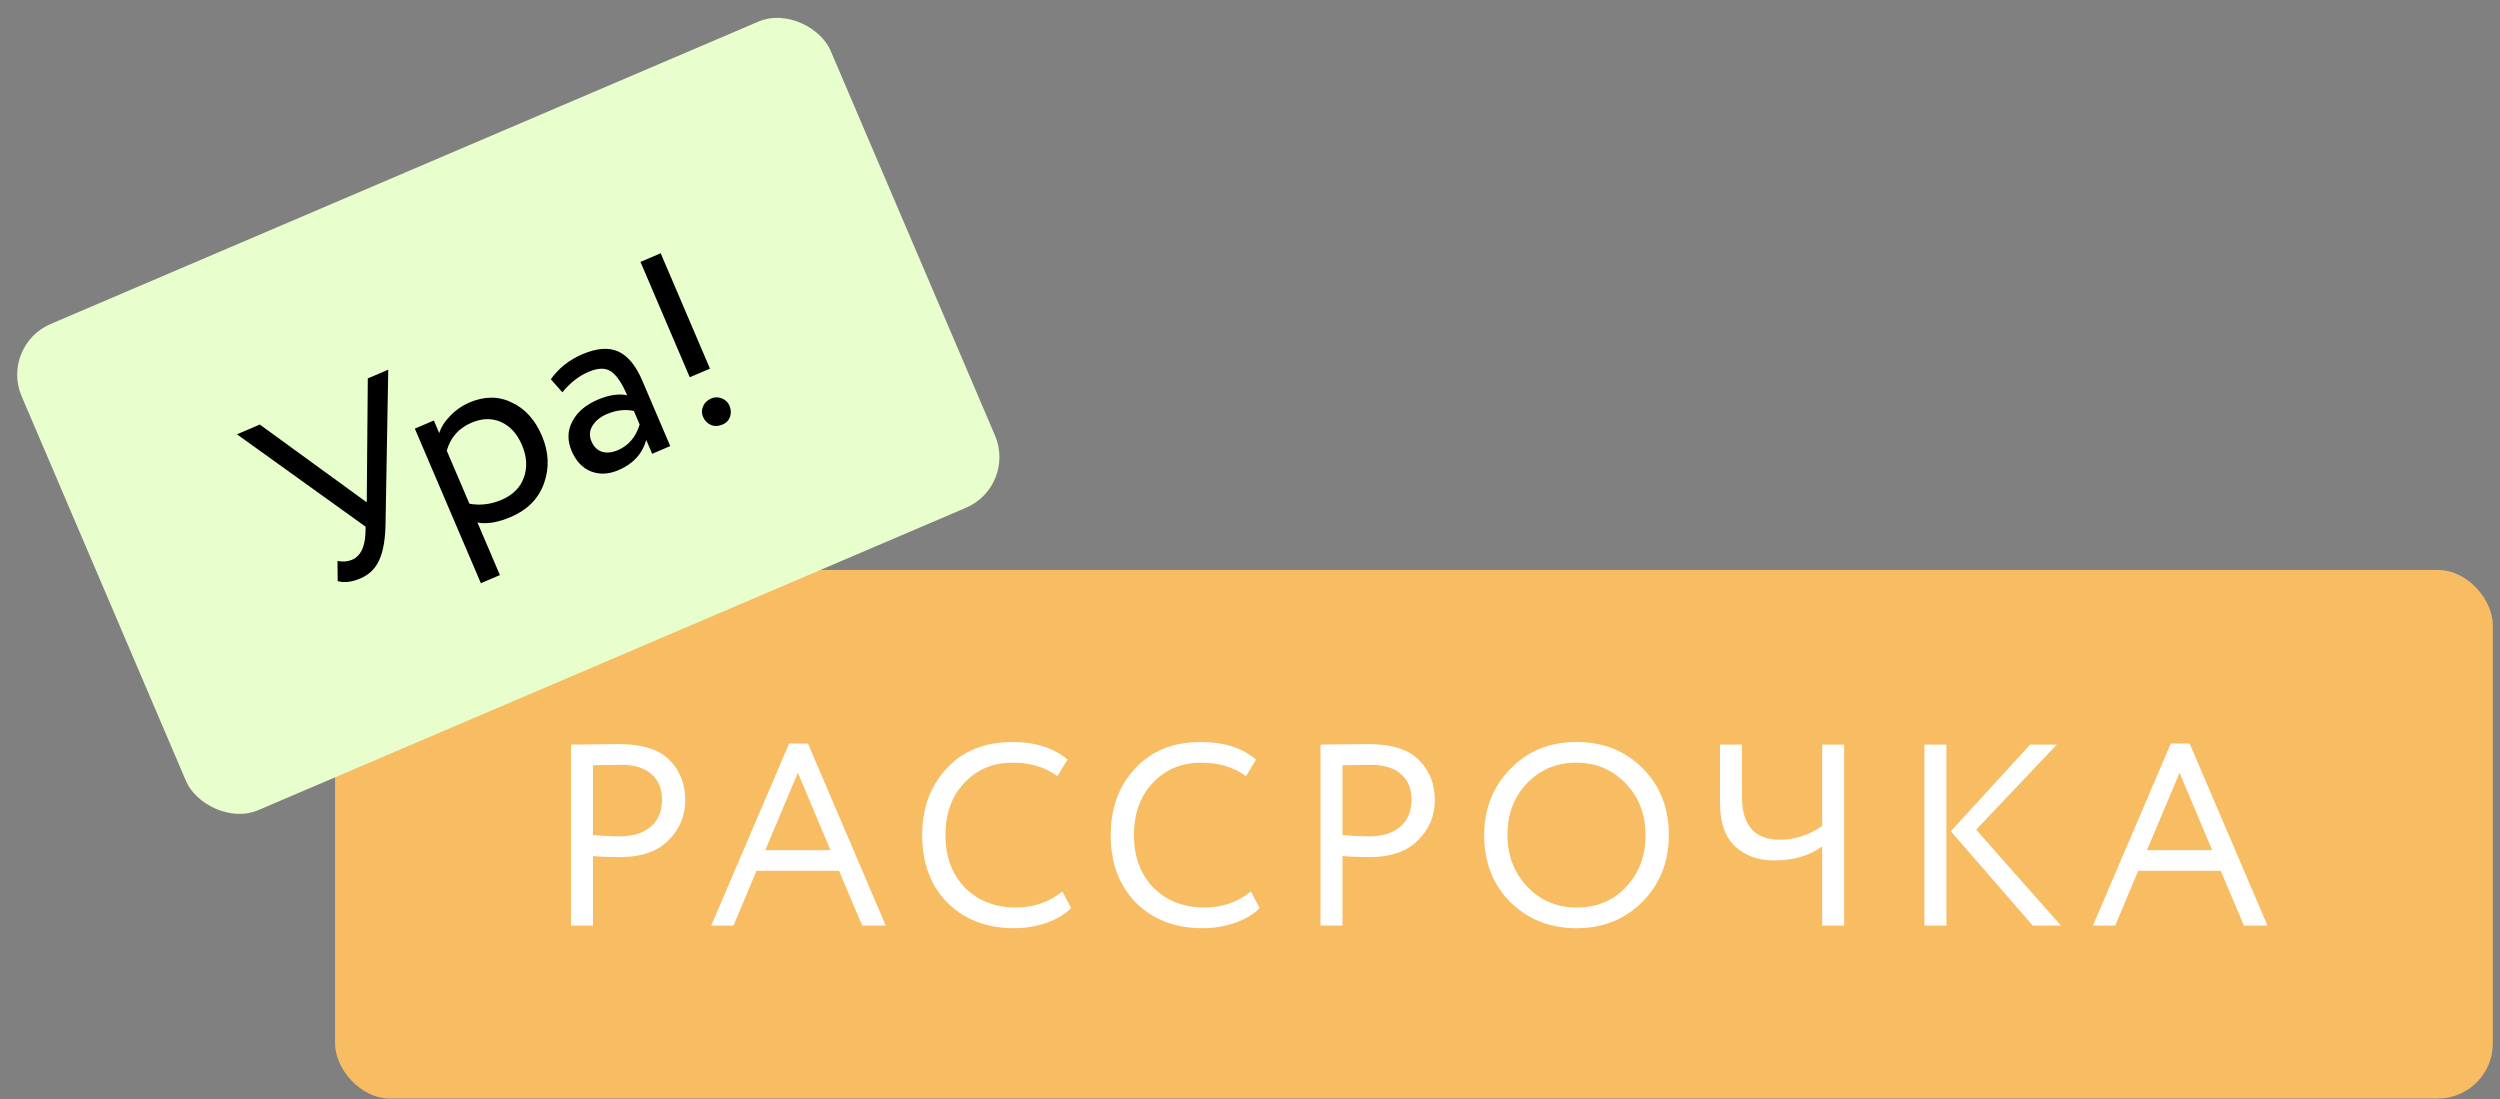 <?xml version="1.0" encoding="UTF-8"?> <svg xmlns="http://www.w3.org/2000/svg" width="116" height="51" viewBox="0 0 116 51" fill="none"><rect x="0" y="0" width="116" height="51" fill="#808080" stroke="none"/><rect x="15.547" y="26.445" width="100.119" height="24.528" rx="2.555" fill="#F8BC62"></rect><path d="M27.514 39.721V42.949H26.494V34.549C26.83 34.549 27.186 34.545 27.562 34.537C27.938 34.529 28.314 34.525 28.69 34.525C29.794 34.525 30.586 34.773 31.066 35.269C31.554 35.757 31.798 36.377 31.798 37.129C31.798 37.857 31.534 38.481 31.006 39.001C30.494 39.513 29.75 39.769 28.774 39.769C28.262 39.769 27.842 39.753 27.514 39.721ZM28.786 35.485C28.642 35.485 28.218 35.493 27.514 35.509V38.749C28.018 38.789 28.426 38.809 28.738 38.809C29.354 38.809 29.838 38.661 30.19 38.365C30.542 38.061 30.718 37.645 30.718 37.117C30.718 36.597 30.554 36.197 30.226 35.917C29.906 35.629 29.426 35.485 28.786 35.485ZM34.033 42.949H33.001L36.613 34.501H37.489L41.101 42.949H40.009L38.929 40.405H35.101L34.033 42.949ZM38.533 39.445L37.021 35.857L35.509 39.445H38.533ZM49.293 41.365L49.701 42.133C49.421 42.421 49.041 42.649 48.561 42.817C48.081 42.985 47.577 43.069 47.049 43.069C45.793 43.069 44.765 42.677 43.965 41.893C43.181 41.093 42.789 40.045 42.789 38.749C42.789 37.501 43.165 36.473 43.917 35.665C44.669 34.841 45.689 34.429 46.977 34.429C48.041 34.429 48.893 34.701 49.533 35.245L49.065 36.013C48.505 35.597 47.813 35.389 46.989 35.389C46.077 35.389 45.329 35.701 44.745 36.325C44.161 36.941 43.869 37.749 43.869 38.749C43.869 39.749 44.169 40.561 44.769 41.185C45.385 41.801 46.177 42.109 47.145 42.109C47.961 42.109 48.677 41.861 49.293 41.365ZM58.04 41.365L58.448 42.133C58.168 42.421 57.788 42.649 57.308 42.817C56.828 42.985 56.324 43.069 55.796 43.069C54.54 43.069 53.512 42.677 52.712 41.893C51.928 41.093 51.536 40.045 51.536 38.749C51.536 37.501 51.912 36.473 52.664 35.665C53.416 34.841 54.436 34.429 55.724 34.429C56.788 34.429 57.64 34.701 58.28 35.245L57.812 36.013C57.252 35.597 56.56 35.389 55.736 35.389C54.824 35.389 54.076 35.701 53.492 36.325C52.908 36.941 52.616 37.749 52.616 38.749C52.616 39.749 52.916 40.561 53.516 41.185C54.132 41.801 54.924 42.109 55.892 42.109C56.708 42.109 57.424 41.861 58.04 41.365ZM62.291 39.721V42.949H61.271V34.549C61.607 34.549 61.963 34.545 62.339 34.537C62.715 34.529 63.091 34.525 63.467 34.525C64.571 34.525 65.363 34.773 65.843 35.269C66.331 35.757 66.575 36.377 66.575 37.129C66.575 37.857 66.311 38.481 65.783 39.001C65.271 39.513 64.527 39.769 63.551 39.769C63.039 39.769 62.619 39.753 62.291 39.721ZM63.563 35.485C63.419 35.485 62.995 35.493 62.291 35.509V38.749C62.795 38.789 63.203 38.809 63.515 38.809C64.131 38.809 64.615 38.661 64.967 38.365C65.319 38.061 65.495 37.645 65.495 37.117C65.495 36.597 65.331 36.197 65.003 35.917C64.683 35.629 64.203 35.485 63.563 35.485ZM68.866 38.749C68.866 37.533 69.27 36.509 70.078 35.677C70.886 34.845 71.91 34.429 73.15 34.429C74.382 34.429 75.402 34.833 76.21 35.641C77.026 36.449 77.434 37.485 77.434 38.749C77.434 39.981 77.026 41.013 76.21 41.845C75.394 42.661 74.374 43.069 73.15 43.069C71.926 43.069 70.902 42.665 70.078 41.857C69.27 41.049 68.866 40.013 68.866 38.749ZM69.946 38.749C69.946 39.693 70.254 40.493 70.87 41.149C71.486 41.789 72.246 42.109 73.15 42.109C74.094 42.109 74.862 41.789 75.454 41.149C76.054 40.509 76.354 39.709 76.354 38.749C76.354 37.789 76.046 36.989 75.43 36.349C74.814 35.709 74.054 35.389 73.15 35.389C72.23 35.389 71.466 35.705 70.858 36.337C70.25 36.969 69.946 37.773 69.946 38.749ZM84.548 34.549H85.568V42.949H84.548V39.277C83.948 39.709 83.208 39.925 82.328 39.925C81.584 39.925 80.98 39.709 80.516 39.277C80.044 38.845 79.808 38.169 79.808 37.249V34.549H80.828V36.973C80.828 38.301 81.416 38.965 82.592 38.965C83.264 38.965 83.916 38.753 84.548 38.329V34.549ZM94.201 34.549H95.437L91.693 38.497L95.629 42.949H94.321L90.517 38.569L94.201 34.549ZM90.313 42.949H89.293V34.549H90.313V42.949ZM98.144 42.949L97.112 42.949L100.724 34.501L101.6 34.501L105.212 42.949H104.12L103.04 40.405H99.212L98.144 42.949ZM102.644 39.445L101.132 35.857L99.62 39.445H102.644Z" fill="white"></path><rect y="16.037" width="40.817" height="24.528" rx="2.555" transform="rotate(-23.134 0 16.037)" fill="#E8FECC"></rect><path d="M17.066 17.558L18.015 17.153L17.89 24.253C17.882 24.987 17.787 25.558 17.605 25.967C17.43 26.372 17.136 26.663 16.724 26.839C16.327 27.009 15.975 27.05 15.668 26.964L15.66 26.028C15.908 26.078 16.135 26.06 16.341 25.972C16.716 25.811 16.921 25.415 16.955 24.783L16.965 24.439L10.996 20.152L12.056 19.699L17.017 23.308L17.066 17.558ZM23.196 26.684L22.313 27.061L19.248 19.888L20.131 19.511L20.381 20.096C20.469 19.814 20.642 19.545 20.897 19.288C21.149 19.024 21.441 18.821 21.772 18.679C22.479 18.378 23.134 18.376 23.74 18.674C24.358 18.958 24.825 19.472 25.142 20.215C25.466 20.973 25.499 21.711 25.241 22.43C24.987 23.139 24.474 23.658 23.701 23.988C23.105 24.243 22.59 24.329 22.154 24.245L23.196 26.684ZM21.872 19.616C21.284 19.867 20.903 20.299 20.73 20.913L21.781 23.373C22.281 23.464 22.777 23.404 23.27 23.194C23.793 22.971 24.138 22.628 24.305 22.165C24.477 21.691 24.448 21.186 24.219 20.649C23.995 20.126 23.674 19.772 23.256 19.585C22.833 19.392 22.372 19.402 21.872 19.616ZM26.093 18.204L25.559 17.596C25.923 17.084 26.411 16.698 27.021 16.437C27.691 16.151 28.247 16.109 28.69 16.311C29.133 16.513 29.502 16.96 29.798 17.652L31.099 20.697L30.26 21.056L29.987 20.416C29.801 21.06 29.374 21.526 28.704 21.812C28.248 22.007 27.822 22.028 27.426 21.875C27.027 21.715 26.727 21.399 26.526 20.928C26.319 20.443 26.328 19.986 26.554 19.559C26.778 19.125 27.169 18.788 27.728 18.549C28.25 18.326 28.708 18.256 29.101 18.341C28.862 17.782 28.613 17.414 28.355 17.237C28.097 17.06 27.747 17.066 27.305 17.255C26.857 17.447 26.453 17.763 26.093 18.204ZM28.674 20.885C29.167 20.675 29.502 20.279 29.68 19.698L29.412 19.069C29.008 18.981 28.59 19.029 28.156 19.214C27.854 19.343 27.632 19.525 27.489 19.76C27.35 19.985 27.335 20.226 27.445 20.484C27.549 20.726 27.708 20.885 27.922 20.958C28.144 21.029 28.394 21.005 28.674 20.885ZM32.943 17.104L32.005 17.505L29.718 12.153L30.656 11.752L32.943 17.104ZM32.621 19.343C32.551 19.181 32.552 19.019 32.623 18.859C32.69 18.691 32.819 18.566 33.011 18.484C33.165 18.418 33.327 18.419 33.495 18.486C33.663 18.554 33.779 18.665 33.846 18.819C33.921 18.996 33.93 19.17 33.873 19.342C33.813 19.507 33.699 19.626 33.529 19.698C33.338 19.78 33.158 19.787 32.99 19.72C32.819 19.645 32.696 19.519 32.621 19.343Z" fill="black"></path></svg> 